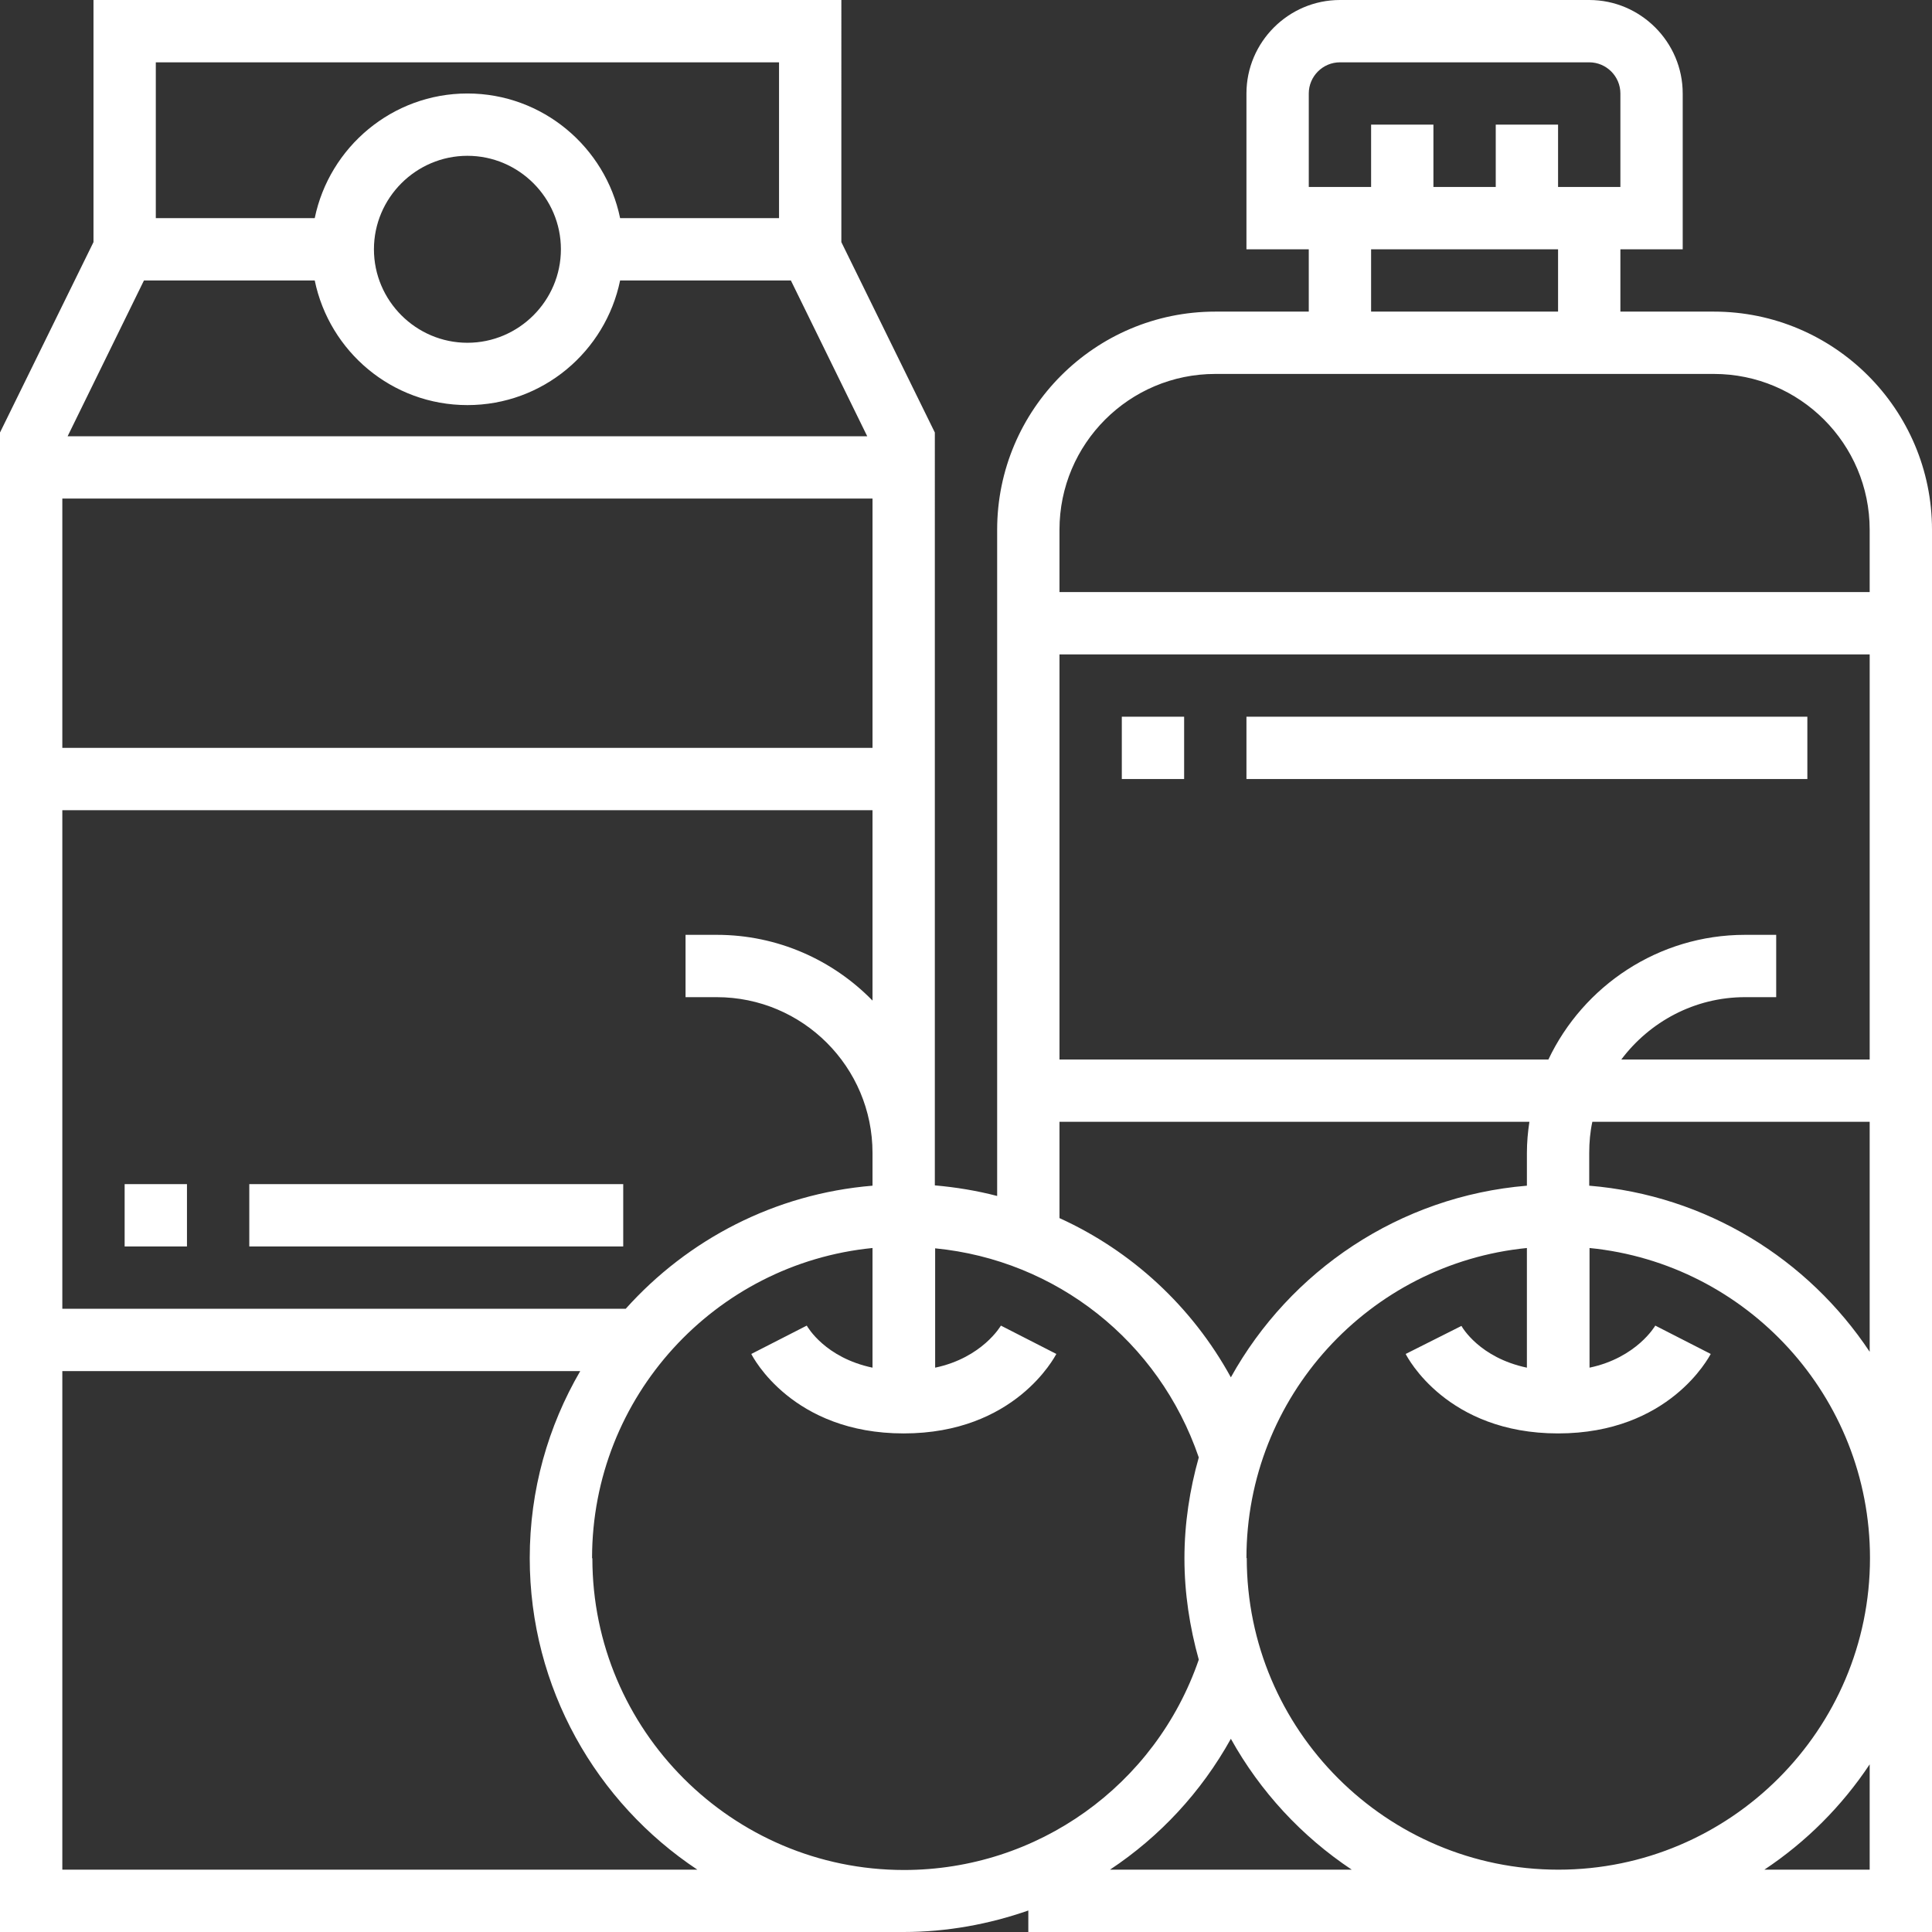 <?xml version="1.0" encoding="UTF-8"?><svg id="Layer_2" xmlns="http://www.w3.org/2000/svg" viewBox="0 0 62 62"><rect x="0" y="0" width="62" height="62" fill="#333333" stroke="none"/><defs><style>.cls-1{fill:#fff;stroke-width:0px;}</style></defs><g id="Layer_1-2"><path class="cls-1" d="m55,10h-3v-2h2V3c0-1.65-1.35-3-3-3h-8c-1.65,0-3,1.35-3,3v5h2v2h-3c-3.86,0-7,3.14-7,7v21.38c-.65-.17-1.32-.28-2-.34V13.88l-3-6.11V0H3v7.77L0,13.88v48.12h29c1.39,0,2.74-.25,4-.69v.69h29V17c0-3.86-3.14-7-7-7Zm5,24h-7.97c.91-1.21,2.35-2,3.97-2h1v-2h-1c-2.78,0-5.19,1.64-6.31,4h-15.69v-13h26v13ZM42,3c0-.55.45-1,1-1h8c.55,0,1,.45,1,1v3h-2v-2h-2v2h-2v-2h-2v2h-2v-3Zm2,5h6v2h-6v-2Zm-5,4h16c2.76,0,5,2.24,5,5v2h-26v-2c0-2.76,2.24-5,5-5Zm-5,24h15.08c-.05.33-.08.66-.08,1v1.05c-4.09.34-7.6,2.73-9.5,6.15-1.25-2.28-3.19-4.06-5.5-5.11v-3.09Zm6,14c0-5.18,3.95-9.45,9-9.95v3.84c-1.52-.32-2.08-1.3-2.1-1.34l-1.79.9c.05.1,1.32,2.55,4.89,2.55s4.84-2.45,4.9-2.55l-1.78-.91s-.59,1.03-2.11,1.35v-3.84c5.05.5,9,4.77,9,9.95,0,5.51-4.49,10-10,10s-10-4.48-10-10Zm-17-18c2.76,0,5,2.24,5,5v1.05c-3.14.26-5.93,1.73-7.92,3.95H2v-16h26v6.11c-1.27-1.3-3.04-2.11-5-2.11h-1v2h1ZM10.1,9c.47,2.28,2.48,4,4.9,4s4.43-1.72,4.9-4h5.48l2.45,5H2.17l2.45-5h5.48Zm4.9,2c-1.65,0-3-1.35-3-3s1.35-3,3-3,3,1.35,3,3-1.35,3-3,3Zm13,5v8H2v-8h26Zm-3-14v5h-5.1c-.47-2.28-2.49-4-4.9-4s-4.43,1.72-4.9,4h-5.1V2h20ZM2,60v-16h16.62c-1.03,1.77-1.62,3.81-1.62,6,0,4.17,2.14,7.85,5.38,10H2Zm17-10c0-5.18,3.95-9.45,9-9.95v3.84c-1.52-.32-2.08-1.3-2.11-1.35l-1.78.91c.05.1,1.32,2.55,4.89,2.55s4.84-2.45,4.9-2.55l-1.78-.91s-.59,1.03-2.11,1.35v-3.83c3.88.38,7.18,2.97,8.46,6.71-.29,1.03-.46,2.12-.46,3.24s.17,2.21.46,3.25c-1.39,4.04-5.18,6.75-9.46,6.75-5.51,0-10-4.49-10-10Zm16.62,10c1.6-1.06,2.93-2.49,3.88-4.2.94,1.69,2.27,3.13,3.88,4.2h-7.76Zm24.38,0h-3.38c1.34-.89,2.49-2.04,3.38-3.38v3.38Zm-9-21.95v-1.05c0-.34.03-.68.1-1h8.9v7.38c-1.98-2.98-5.24-5.02-9-5.33Z"/><rect class="cls-1" x="4" y="38" width="2" height="2"/><rect class="cls-1" x="8" y="38" width="12" height="2"/><rect class="cls-1" x="36" y="23" width="2" height="2"/><rect class="cls-1" x="40" y="23" width="18" height="2"/></g></svg>
